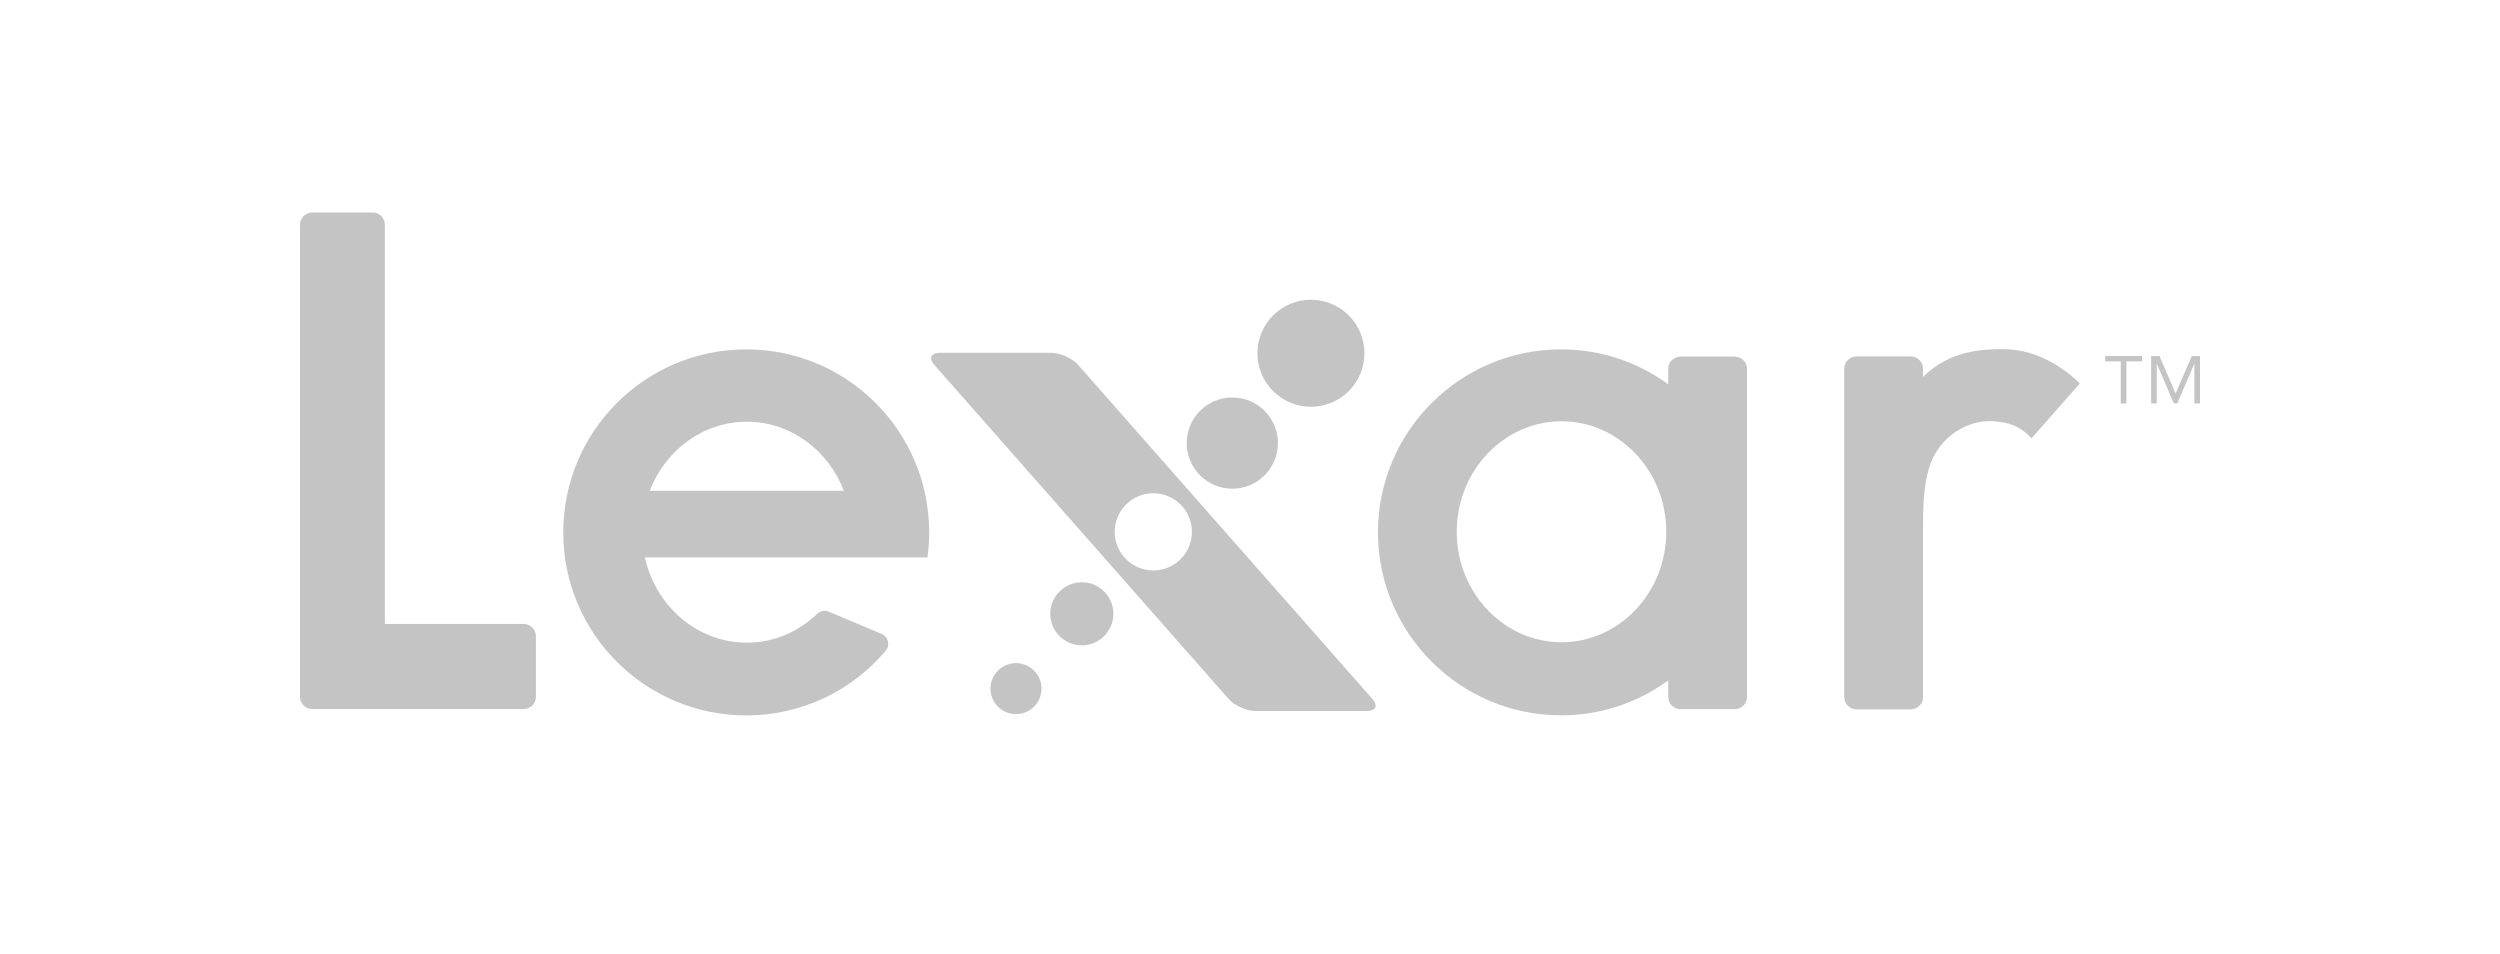 <svg width="76" height="29" viewBox="0 0 76 29" fill="none" xmlns="http://www.w3.org/2000/svg">
<mask id="mask0_2462_189" style="mask-type:alpha" maskUnits="userSpaceOnUse" x="0" y="0" width="76" height="29">
<rect width="76" height="28.5" fill="white"/>
</mask>
<g mask="url(#mask0_2462_189)">
<path fill-rule="evenodd" clip-rule="evenodd" d="M9.491 6.46C9.288 6.46 9.12 6.628 9.12 6.831V21.183C9.12 21.387 9.288 21.555 9.491 21.555H15.92C16.124 21.555 16.291 21.387 16.291 21.183V19.34C16.291 19.136 16.124 18.968 15.92 18.968C15.92 18.968 11.884 18.968 11.7 18.968C11.7 18.781 11.7 6.831 11.7 6.831C11.7 6.628 11.536 6.46 11.329 6.46H9.491Z" fill="#C4C4C4"/>
<path fill-rule="evenodd" clip-rule="evenodd" d="M41.479 10.739C41.479 11.64 40.749 12.366 39.852 12.366C38.955 12.366 38.225 11.636 38.225 10.739C38.225 9.842 38.955 9.112 39.852 9.112C40.749 9.112 41.479 9.839 41.479 10.739Z" fill="#C4C4C4"/>
<path fill-rule="evenodd" clip-rule="evenodd" d="M38.849 13.47C38.849 14.236 38.228 14.857 37.463 14.857C36.697 14.857 36.076 14.236 36.076 13.47C36.076 12.704 36.697 12.083 37.463 12.083C38.228 12.083 38.849 12.704 38.849 13.47Z" fill="#C4C4C4"/>
<path fill-rule="evenodd" clip-rule="evenodd" d="M41.722 21.249C41.9 21.45 41.824 21.614 41.558 21.614H38.16C37.893 21.614 37.529 21.45 37.351 21.249L28.402 11.091C28.224 10.89 28.3 10.726 28.566 10.726H31.964C32.231 10.726 32.596 10.89 32.773 11.091L41.722 21.249ZM35.06 14.995C34.413 14.995 33.887 15.521 33.887 16.169C33.887 16.816 34.413 17.342 35.06 17.342C35.708 17.342 36.234 16.816 36.234 16.169C36.234 15.521 35.708 14.995 35.06 14.995Z" fill="#C4C4C4"/>
<path fill-rule="evenodd" clip-rule="evenodd" d="M33.847 18.659C33.847 19.189 33.417 19.619 32.888 19.619C32.359 19.619 31.928 19.189 31.928 18.659C31.928 18.13 32.359 17.7 32.888 17.7C33.417 17.7 33.847 18.13 33.847 18.659Z" fill="#C4C4C4"/>
<path fill-rule="evenodd" clip-rule="evenodd" d="M31.662 20.934C31.662 21.361 31.317 21.709 30.887 21.709C30.459 21.709 30.111 21.364 30.111 20.934C30.111 20.507 30.459 20.158 30.887 20.158C31.317 20.162 31.662 20.507 31.662 20.934Z" fill="#C4C4C4"/>
<path fill-rule="evenodd" clip-rule="evenodd" d="M41.89 16.182C41.89 19.248 44.384 21.746 47.454 21.746C48.64 21.746 49.761 21.378 50.714 20.684C50.714 20.858 50.714 21.187 50.714 21.187C50.714 21.391 50.882 21.558 51.085 21.558H52.738C52.942 21.558 53.11 21.391 53.11 21.187V11.213C53.11 11.009 52.942 10.841 52.738 10.841H51.085C50.882 10.841 50.714 11.009 50.714 11.213C50.714 11.213 50.714 11.453 50.714 11.683C49.761 10.989 48.64 10.621 47.454 10.621C44.387 10.621 41.89 13.116 41.89 16.182ZM44.285 16.165C44.285 14.315 45.715 12.807 47.47 12.807C49.225 12.807 50.655 14.312 50.655 16.165C50.655 18.016 49.225 19.524 47.47 19.524C45.715 19.524 44.285 18.019 44.285 16.165Z" fill="#C4C4C4"/>
<path fill-rule="evenodd" clip-rule="evenodd" d="M22.687 10.621C19.614 10.621 17.123 13.112 17.123 16.185C17.123 19.258 19.614 21.749 22.687 21.749C24.396 21.749 25.924 20.977 26.943 19.764C26.979 19.712 27.002 19.646 27.002 19.577C27.002 19.442 26.923 19.327 26.808 19.274L25.188 18.591C25.151 18.578 25.112 18.568 25.069 18.568C24.984 18.568 24.908 18.601 24.849 18.653C24.284 19.199 23.531 19.537 22.703 19.537C21.198 19.537 19.933 18.43 19.604 16.944H28.195C28.228 16.698 28.247 16.445 28.247 16.185C28.247 13.112 25.756 10.621 22.687 10.621ZM19.752 14.92C20.225 13.691 21.369 12.82 22.703 12.82C24.037 12.82 25.181 13.691 25.654 14.92H19.752Z" fill="#C4C4C4"/>
<path fill-rule="evenodd" clip-rule="evenodd" d="M58.46 11.459C58.46 11.281 58.46 11.206 58.46 11.206C58.46 11.002 58.293 10.835 58.089 10.835H56.436C56.232 10.835 56.065 11.002 56.065 11.206V21.194C56.065 21.394 56.229 21.561 56.432 21.565H58.092C58.296 21.561 58.46 21.397 58.46 21.194V15.945C58.46 14.972 58.542 14.252 58.868 13.73C59.239 13.135 59.89 12.803 60.462 12.803C60.662 12.803 60.984 12.829 61.237 12.941C61.553 13.079 61.757 13.326 61.757 13.326L63.226 11.659C62.996 11.416 62.637 11.166 62.45 11.058C61.911 10.749 61.421 10.614 60.866 10.614C60.271 10.617 59.269 10.65 58.46 11.459Z" fill="#C4C4C4"/>
<path fill-rule="evenodd" clip-rule="evenodd" d="M65.119 10.985H64.642V12.264H64.471V10.985H63.998V10.824H65.119V10.985Z" fill="#C4C4C4"/>
<path fill-rule="evenodd" clip-rule="evenodd" d="M65.394 10.824H65.648L66.134 11.955H66.141L66.63 10.824H66.88V12.264H66.709V11.058H66.706L66.19 12.264H66.085L65.569 11.058H65.565V12.264H65.394V10.824Z" fill="#C4C4C4"/>
</g>
</svg>
